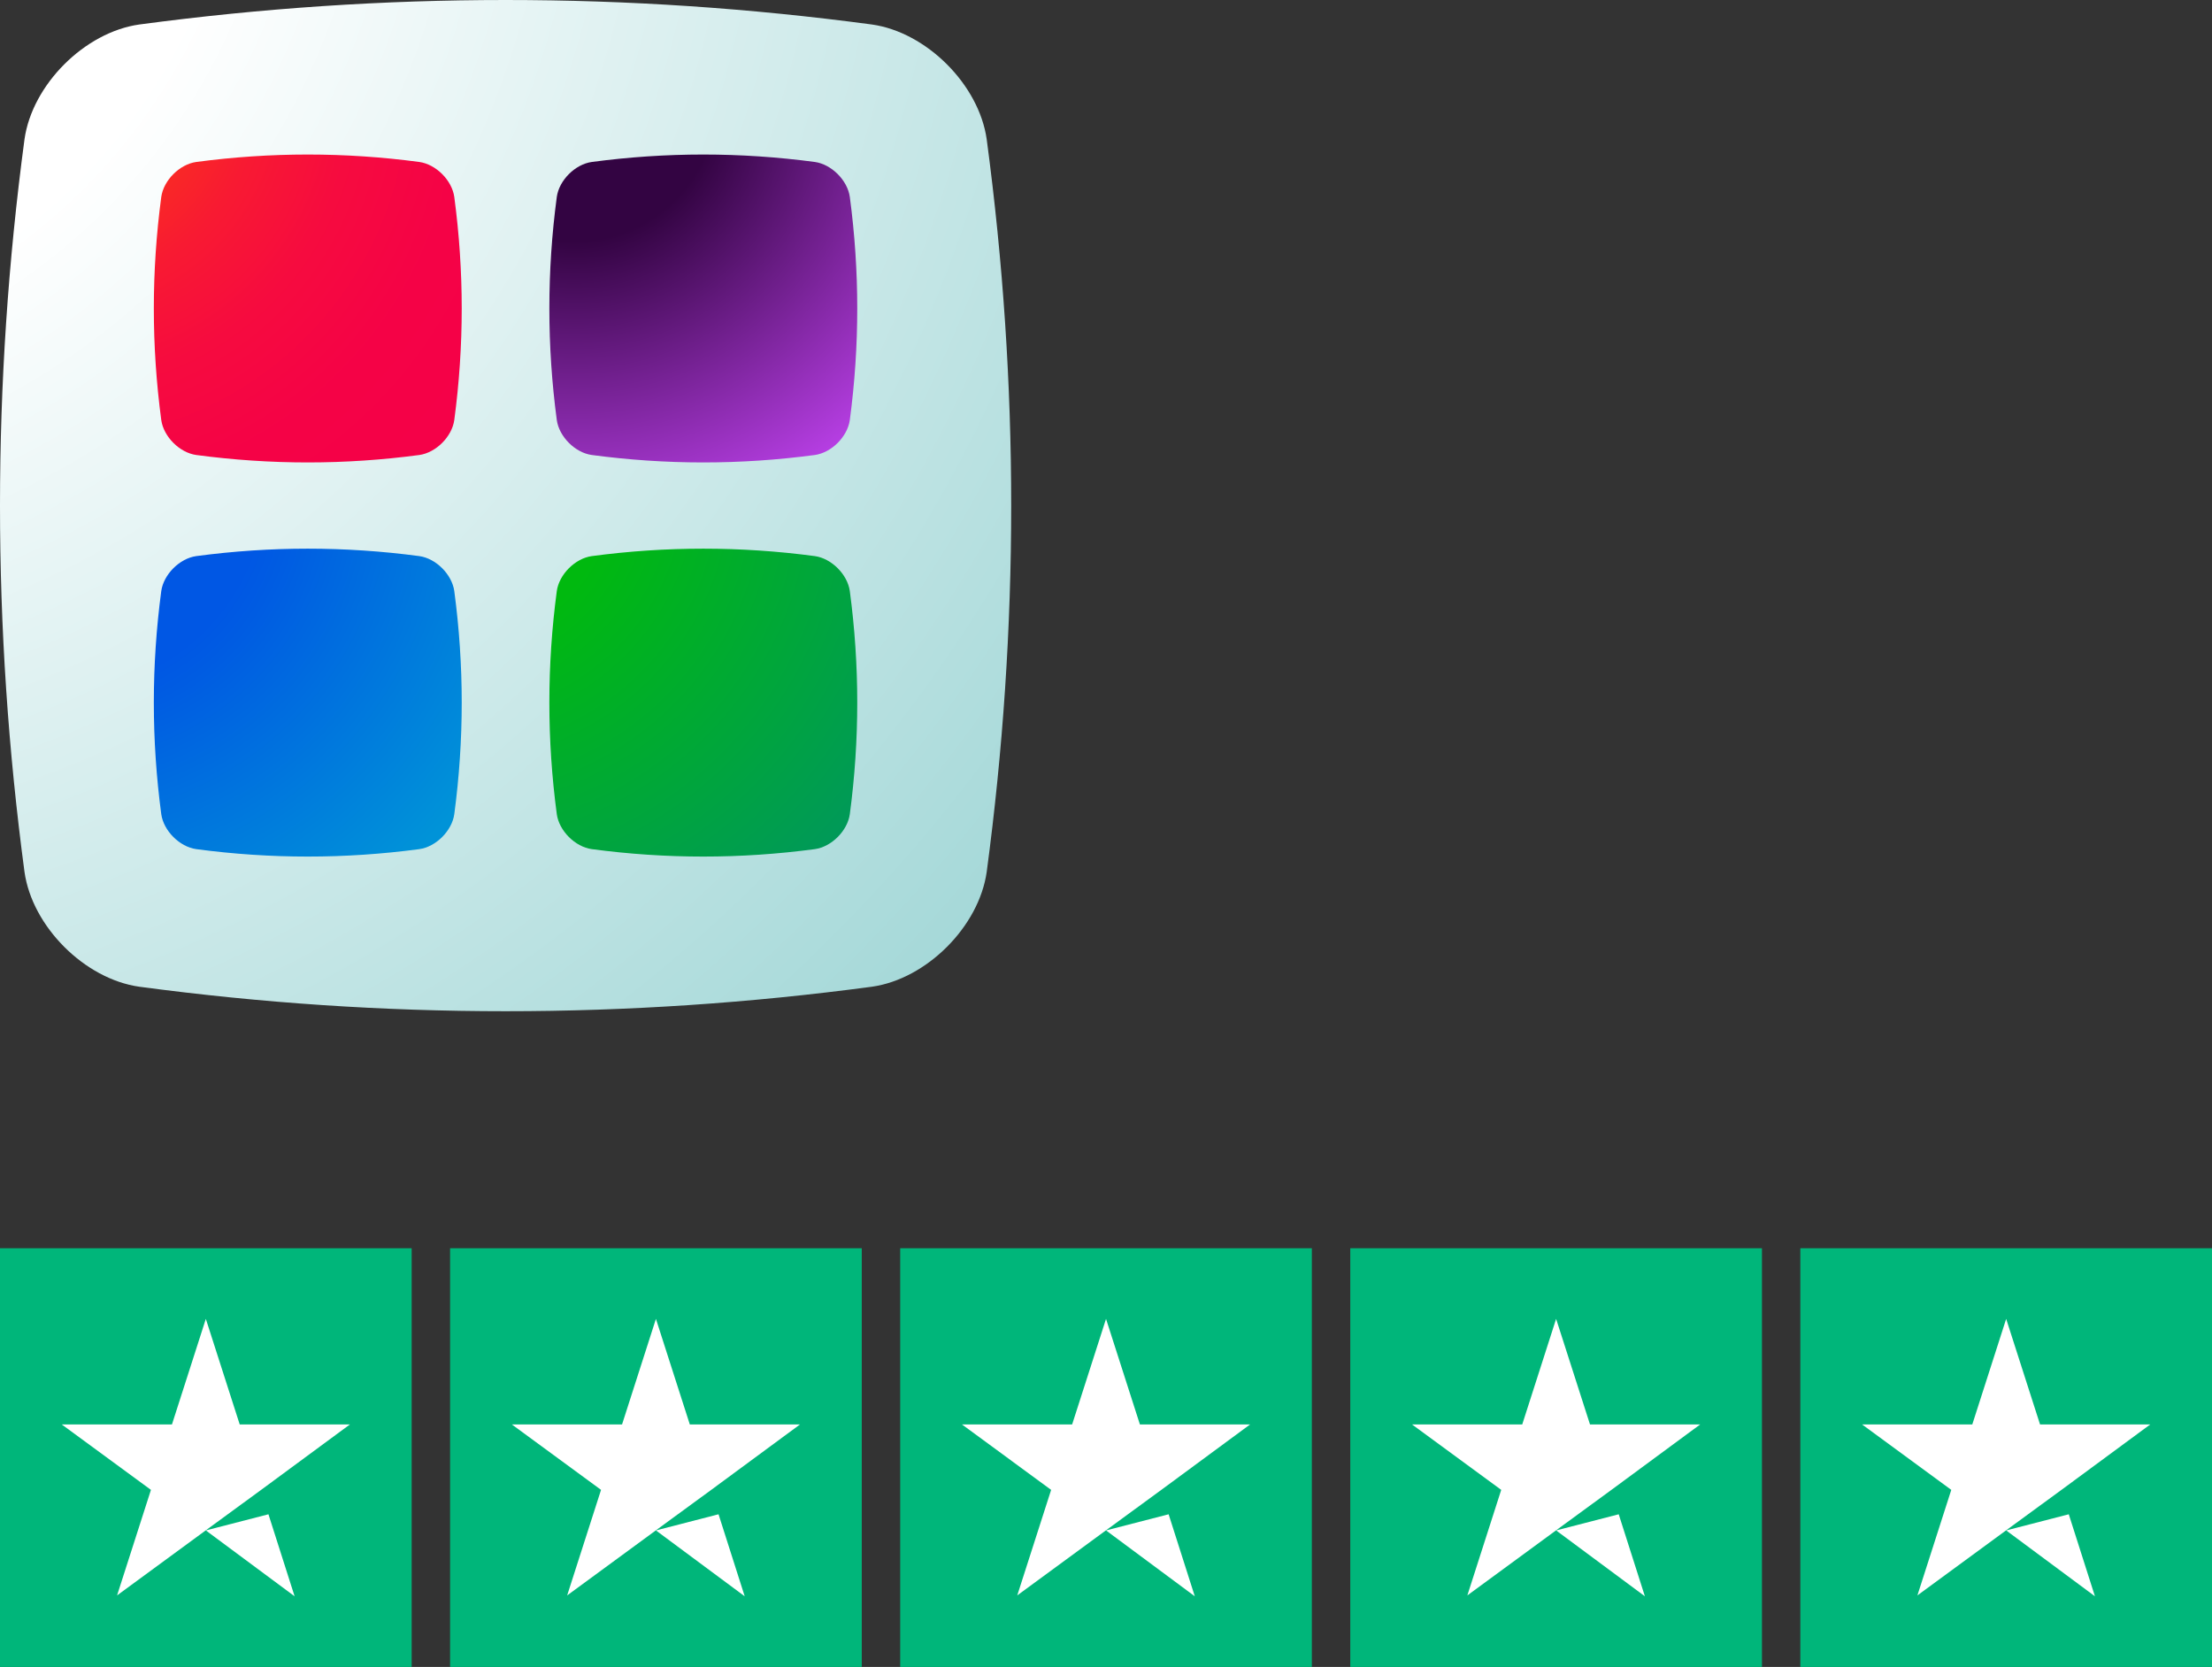 <svg width="280" height="211" viewBox="0 0 280 211" fill="none" xmlns="http://www.w3.org/2000/svg">
<rect x="0" y="0" width="280" height="211" fill="#333333" stroke="none"/>
<g clip-path="url(#clip0_3007_3301)">
<path d="M110.362 124.9C79.454 129.033 48.546 129.033 17.638 124.9C10.716 123.926 4.074 117.284 3.1 110.362C-1.033 79.454 -1.033 48.546 3.1 17.638C4.074 10.716 10.716 4.074 17.638 3.1C48.546 -1.033 79.454 -1.033 110.362 3.1C117.284 4.074 123.926 10.716 124.9 17.638C129.033 48.546 129.033 79.454 124.9 110.362C123.926 117.284 117.284 123.926 110.362 124.9Z" fill="url(#paint0_radial_3007_3301)"/>
<path d="M53.078 57.594C43.66 58.849 34.258 58.849 24.841 57.594C22.731 57.299 20.709 55.277 20.413 53.166C19.159 43.749 19.159 34.347 20.413 24.93C20.709 22.819 22.731 20.797 24.841 20.502C34.258 19.247 43.66 19.247 53.078 20.502C55.188 20.797 57.21 22.819 57.505 24.93C58.76 34.347 58.76 43.749 57.505 53.166C57.21 55.277 55.188 57.299 53.078 57.594Z" fill="url(#paint1_radial_3007_3301)"/>
<path d="M103.144 57.594C93.727 58.849 84.325 58.849 74.908 57.594C72.797 57.299 70.775 55.277 70.48 53.166C69.225 43.749 69.225 34.347 70.48 24.93C70.775 22.819 72.797 20.797 74.908 20.502C84.325 19.247 93.727 19.247 103.144 20.502C105.255 20.797 107.277 22.819 107.572 24.93C108.827 34.347 108.827 43.749 107.572 53.166C107.277 55.277 105.255 57.299 103.144 57.594Z" fill="url(#paint2_radial_3007_3301)"/>
<path d="M53.078 107.483C43.66 108.738 34.258 108.738 24.841 107.483C22.731 107.188 20.709 105.166 20.413 103.055C19.159 93.638 19.159 84.236 20.413 74.819C20.709 72.709 22.731 70.686 24.841 70.391C34.258 69.136 43.66 69.136 53.078 70.391C55.188 70.686 57.21 72.709 57.505 74.819C58.76 84.236 58.76 93.638 57.505 103.055C57.21 105.166 55.188 107.188 53.078 107.483Z" fill="url(#paint3_radial_3007_3301)"/>
<path d="M103.144 107.483C93.727 108.738 84.325 108.738 74.908 107.483C72.797 107.188 70.775 105.166 70.48 103.055C69.225 93.638 69.225 84.236 70.48 74.819C70.775 72.709 72.797 70.686 74.908 70.391C84.325 69.136 93.727 69.136 103.144 70.391C105.255 70.686 107.277 72.709 107.572 74.819C108.827 84.236 108.827 93.638 107.572 103.055C107.277 105.166 105.255 107.188 103.144 107.483Z" fill="url(#paint4_radial_3007_3301)"/>
</g>
<g clip-path="url(#clip1_3007_3301)">
<path d="M52.11 158H0V211H52.11V158Z" fill="#00B67A"/>
<path d="M26.055 193.72L33.98 191.677L37.291 202.056L26.055 193.72ZM44.294 180.304H30.343L26.055 166.944L21.767 180.304H7.817L19.107 188.586L14.819 201.946L26.109 193.665L33.057 188.586L44.294 180.304Z" fill="white"/>
<path d="M109.084 158H56.974V211H109.084V158Z" fill="#00B67A"/>
<path d="M83.029 193.72L90.954 191.677L94.265 202.056L83.029 193.72ZM101.268 180.304H87.317L83.029 166.944L78.741 180.304H64.79L76.081 188.586L71.793 201.946L83.083 193.665L90.031 188.586L101.268 180.304Z" fill="white"/>
<path d="M166.058 158H113.948V211H166.058V158Z" fill="#00B67A"/>
<path d="M140.003 193.72L147.928 191.677L151.239 202.056L140.003 193.72ZM158.241 180.304H144.291L140.003 166.944L135.714 180.304H121.764L133.055 188.586L128.766 201.946L140.057 193.665L147.005 188.586L158.241 180.304Z" fill="white"/>
<path d="M223.032 158H170.921V211H223.032V158Z" fill="#00B67A"/>
<path d="M196.976 193.72L204.901 191.677L208.213 202.056L196.976 193.72ZM215.215 180.304H201.265L196.976 166.944L192.688 180.304H178.738L190.028 188.586L185.74 201.946L197.031 193.665L203.979 188.586L215.215 180.304Z" fill="white"/>
<path d="M280 158H227.89V211H280V158Z" fill="#00B67A"/>
<path d="M253.945 193.72L261.87 191.677L265.181 202.056L253.945 193.72ZM272.184 180.304H258.233L253.945 166.944L249.657 180.304H235.706L246.997 188.586L242.709 201.946L253.999 193.665L260.947 188.586L272.184 180.304Z" fill="white"/>
</g>
<defs>
<radialGradient id="paint0_radial_3007_3301" cx="0" cy="0" r="1" gradientUnits="userSpaceOnUse" gradientTransform="translate(-40.029 -26.863) scale(251.114)">
<stop offset="0.13" stop-color="white"/>
<stop offset="0.28" stop-color="white"/>
<stop offset="0.93" stop-color="#9BD4D4"/>
</radialGradient>
<radialGradient id="paint1_radial_3007_3301" cx="0" cy="0" r="1" gradientUnits="userSpaceOnUse" gradientTransform="translate(7.291 11.38) scale(76.458 76.458)">
<stop stop-color="#FF5600"/>
<stop offset="0.05" stop-color="#FD4B09"/>
<stop offset="0.18" stop-color="#FA3020"/>
<stop offset="0.33" stop-color="#F81A32"/>
<stop offset="0.49" stop-color="#F60B3F"/>
<stop offset="0.67" stop-color="#F50246"/>
<stop offset="0.95" stop-color="#F50049"/>
</radialGradient>
<radialGradient id="paint2_radial_3007_3301" cx="0" cy="0" r="1" gradientUnits="userSpaceOnUse" gradientTransform="translate(72.679 12.591) scale(56.029 56.029)">
<stop offset="0.32" stop-color="#330442"/>
<stop offset="1" stop-color="#BA40E8"/>
</radialGradient>
<radialGradient id="paint3_radial_3007_3301" cx="0" cy="0" r="1" gradientUnits="userSpaceOnUse" gradientTransform="translate(7.291 61.284) scale(76.458 76.458)">
<stop offset="0.34" stop-color="#0057E4"/>
<stop offset="0.39" stop-color="#005CE2"/>
<stop offset="0.85" stop-color="#0093D8"/>
</radialGradient>
<radialGradient id="paint4_radial_3007_3301" cx="0" cy="0" r="1" gradientUnits="userSpaceOnUse" gradientTransform="translate(57.358 61.284) scale(76.457 76.458)">
<stop offset="0.26" stop-color="#00B90F"/>
<stop offset="0.96" stop-color="#009464"/>
</radialGradient>
<clipPath id="clip0_3007_3301">
<rect width="128" height="128" fill="white"/>
</clipPath>
<clipPath id="clip1_3007_3301">
<rect width="280" height="53" fill="white" transform="translate(0 158)"/>
</clipPath>
</defs>
</svg>
